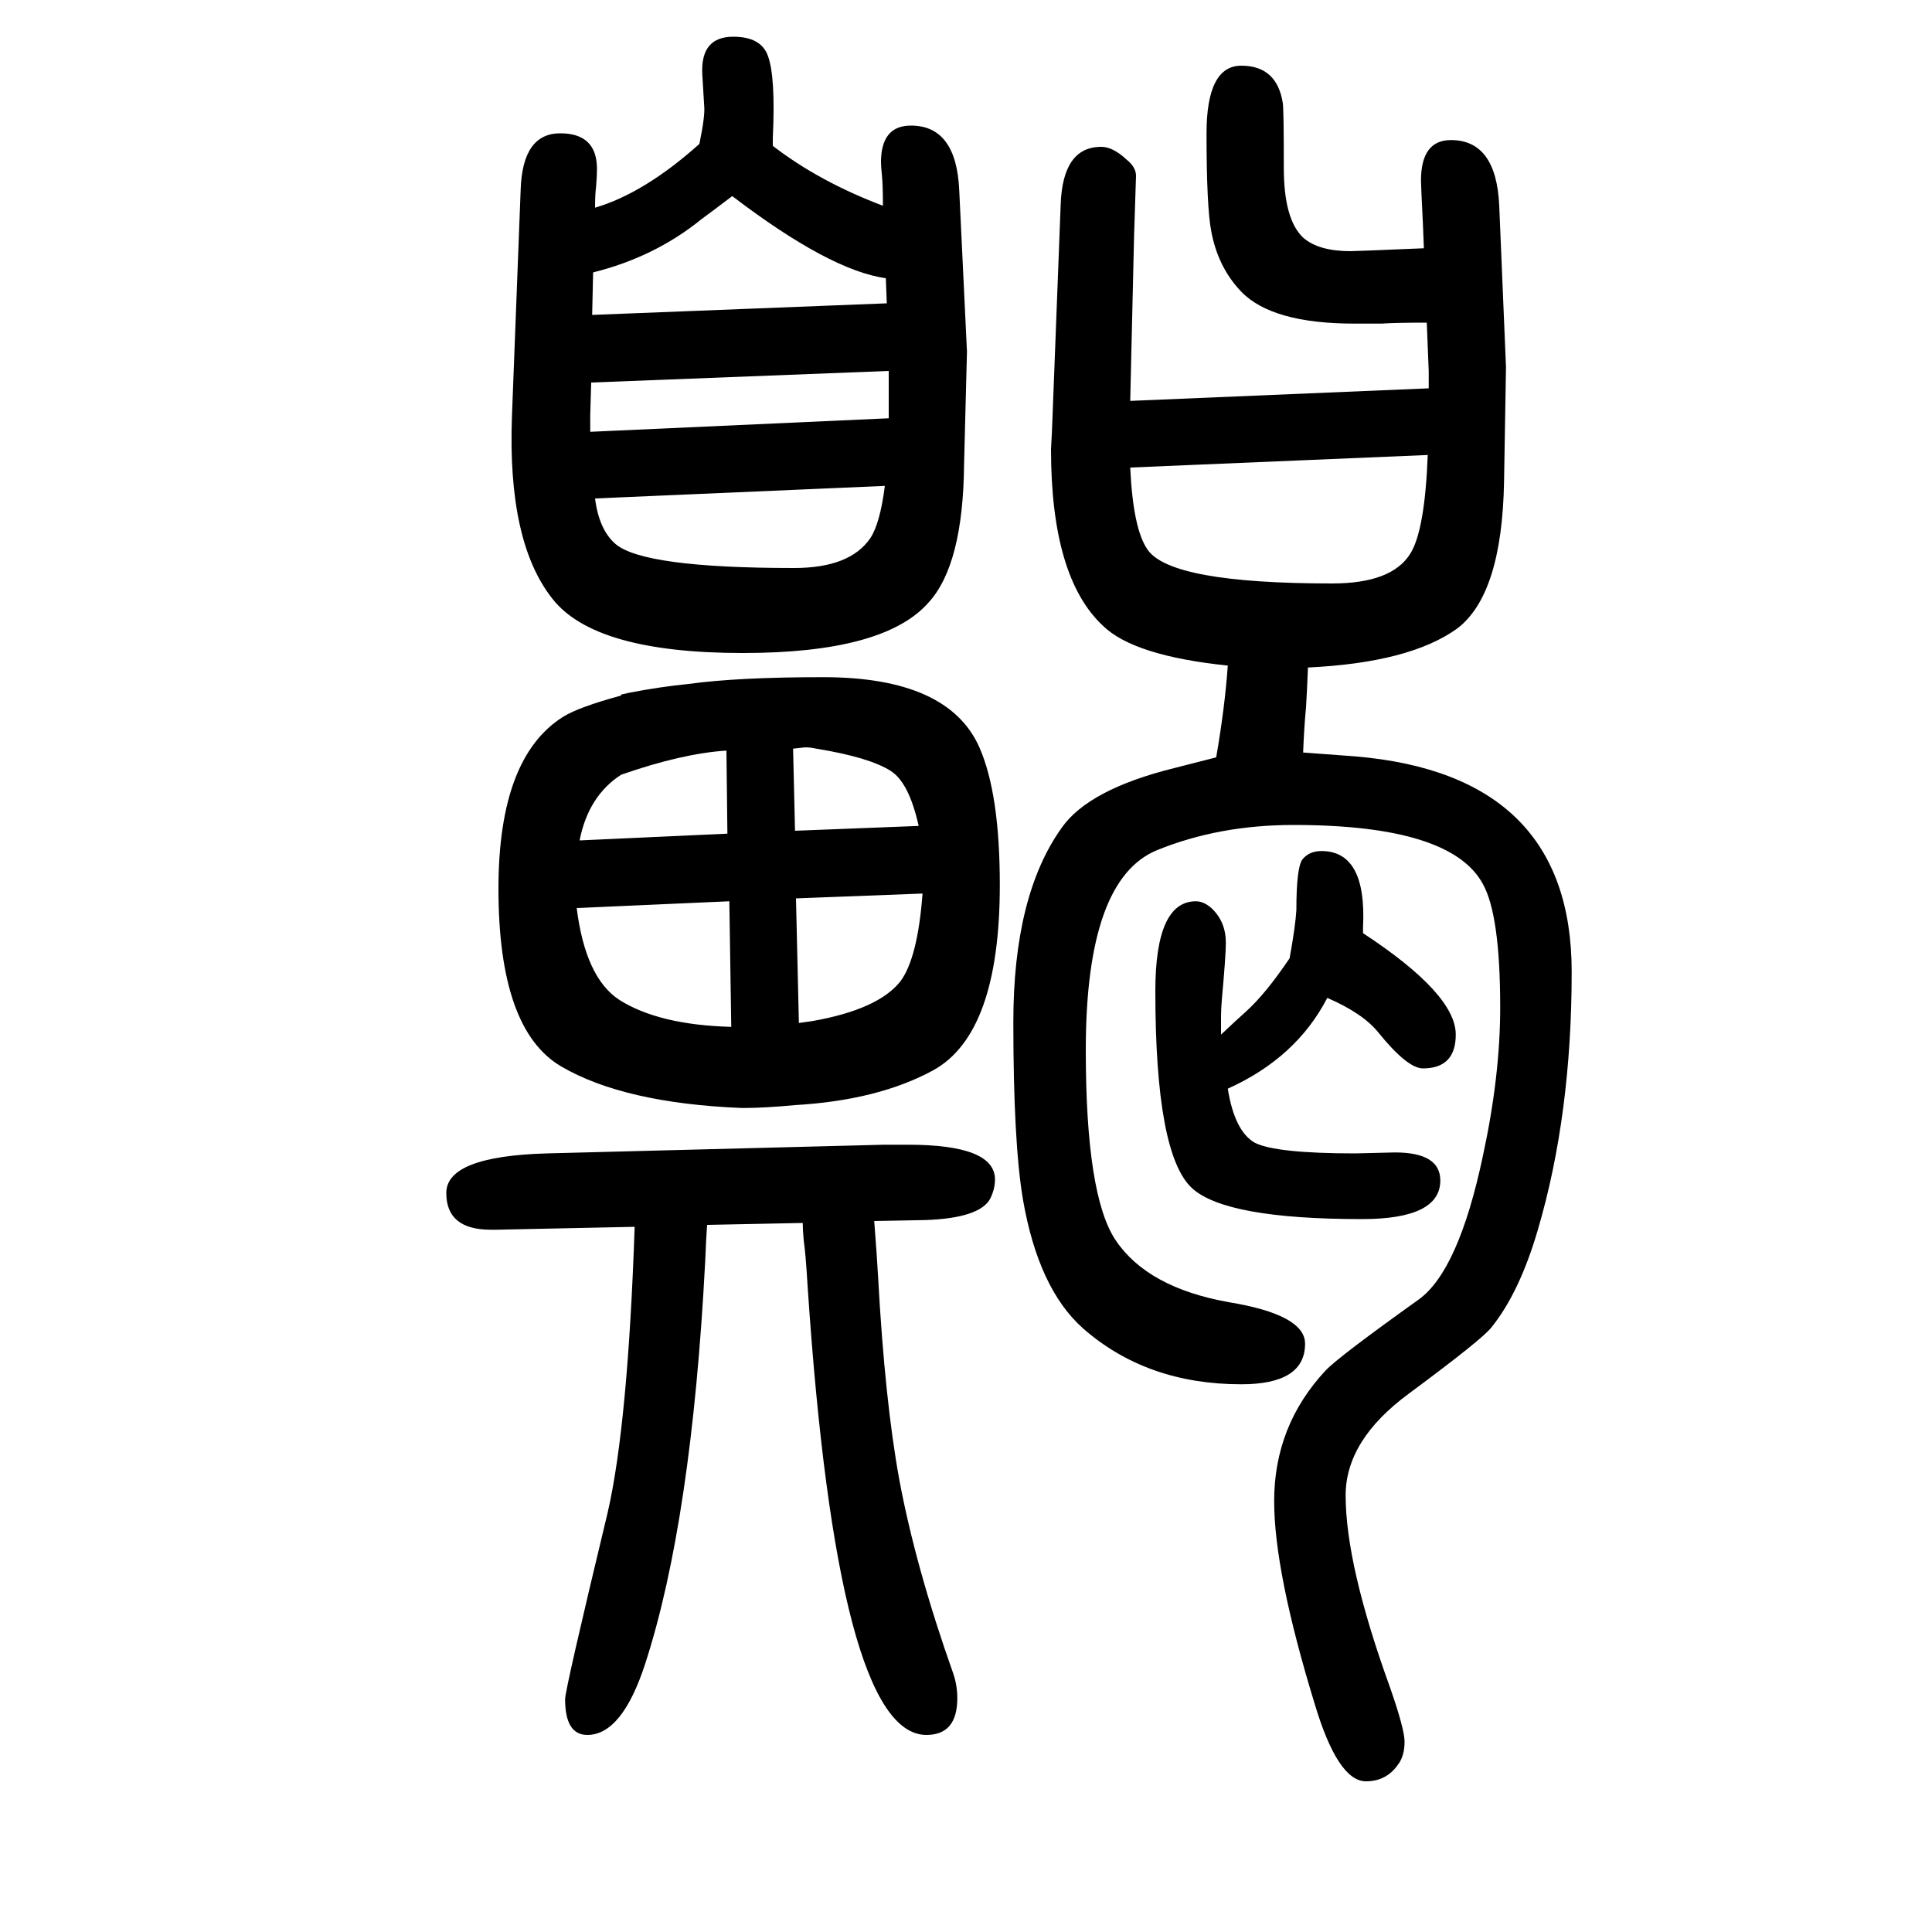 <svg xmlns="http://www.w3.org/2000/svg" xmlns:xlink="http://www.w3.org/1999/xlink" height="100" width="100" version="1.1"><path d="M643 930v1l9 2q31 6 61 9q51 7 139 7q130 0 162 -73q21 -48 21 -142q0 -154 -69 -192q-57 -31 -143 -36q-32 -3 -54 -3h-1q-122 5 -187 43t-65 184q0 136 67 178q16 10 60 22zM597 710q9 -72 44 -95q41 -26 116 -28l-2 130zM600 780l153 7l-1 86q-46 -3 -109 -25
q-34 -22 -43 -68zM955 725l-131 -5l3 -129l14 2q68 12 91 41q18 24 23 91zM951 795q-10 45 -29 57q-22 14 -77 23q-9 2 -15 1q-8 -1 -9 -1l2 -85zM1477 1316q-32 0 -47 -1h-28q-85 0 -117 33q-24 25 -31 62q-5 25 -5 102q0 70 36 70q37 0 43 -39q1 -8 1 -67q0 -53 20 -72
q16 -14 49 -14q6 0 76 3l-1 25q-2 40 -2 45q0 42 31 42q47 0 50 -68l7 -167l-2 -118q-2 -118 -49 -153q-49 -35 -154 -40q-1 -25 -2 -41q-2 -21 -3 -47l54 -4q224 -19 224 -223q0 -148 -35 -267q-19 -65 -48 -101q-9 -12 -86 -69q-65 -48 -65 -105q0 -72 46 -199
q15 -43 15 -56q0 -15 -7 -24q-12 -17 -33 -17q-29 0 -53 80q-42 137 -42 210q0 78 53 135q13 14 97 74q41 30 66 148q18 83 18 154q0 96 -18 128q-33 61 -196 61q-77 0 -141 -26q-74 -30 -74 -207q0 -151 31 -197q33 -49 117 -64q79 -13 79 -43q0 -42 -66 -42q-98 0 -164 58
q-46 41 -62 133q-10 59 -10 184q0 131 50 201q28 40 117 62q16 4 43 11q9 52 12 95q-97 10 -129 41q-54 50 -54 183l1 19l9 234q2 60 42 60q12 0 26 -13q10 -8 10 -17l-2 -62l-4 -171l309 13v18zM1478 1179l-308 -13q3 -64 18 -85q24 -35 191 -35q62 0 81 31q15 24 18 102z
M905 386q3 -39 4 -58q7 -128 22 -210q17 -91 56 -201q4 -12 4 -25q0 -38 -32 -38q-92 0 -123 465q-2 34 -4 47q-1 11 -1 18l-99 -2q-1 -13 -2 -38q-14 -268 -62 -416q-24 -74 -60 -74q-23 0 -23 37q0 10 44 193q21 91 28 296l-143 -3h-6q-46 0 -46 38t104 41l349 9h25
q90 0 90 -36q0 -10 -5 -20q-11 -20 -67 -22zM1264 579q17 16 26 24q20 18 45 55q6 33 7 50q0 43 6 52q7 9 20 9q47 0 43 -79v-6q96 -63 96 -105q0 -35 -34 -35q-16 0 -46 37q-16 20 -53 36q-32 -62 -103 -94q7 -44 28 -56q22 -11 104 -11l41 1q47 0 47 -29q0 -40 -81 -40
q-141 0 -176 32q-38 35 -38 204q0 93 42 93q8 0 16 -7q15 -14 15 -36q0 -13 -4 -57q-1 -11 -1 -19v-19zM914 1437q0 21 -1 31t-1 14q0 38 31 38q47 0 50 -67l8 -167l-3 -117q-1 -104 -37 -143q-46 -52 -192 -52q-153 0 -197 56q-47 59 -42 190l9 234q2 58 41 58q38 0 38 -37
q0 -7 -1 -19q-1 -7 -1 -21q51 15 108 66q6 29 5 39l-2 33q-2 39 32 39q29 0 36 -20q8 -22 5 -85v-8q48 -37 114 -62zM918 1336l-1 26q-58 8 -159 85q-21 -16 -32 -24q-48 -39 -112 -55l-1 -44zM612 1254l-1 -34v-17l309 14v49zM616 1134q4 -32 21 -47q29 -25 185 -25
q58 0 79 31q10 15 15 54z" style="" transform="scale(0.05 -0.05) translate(0 -1650)"/></svg>